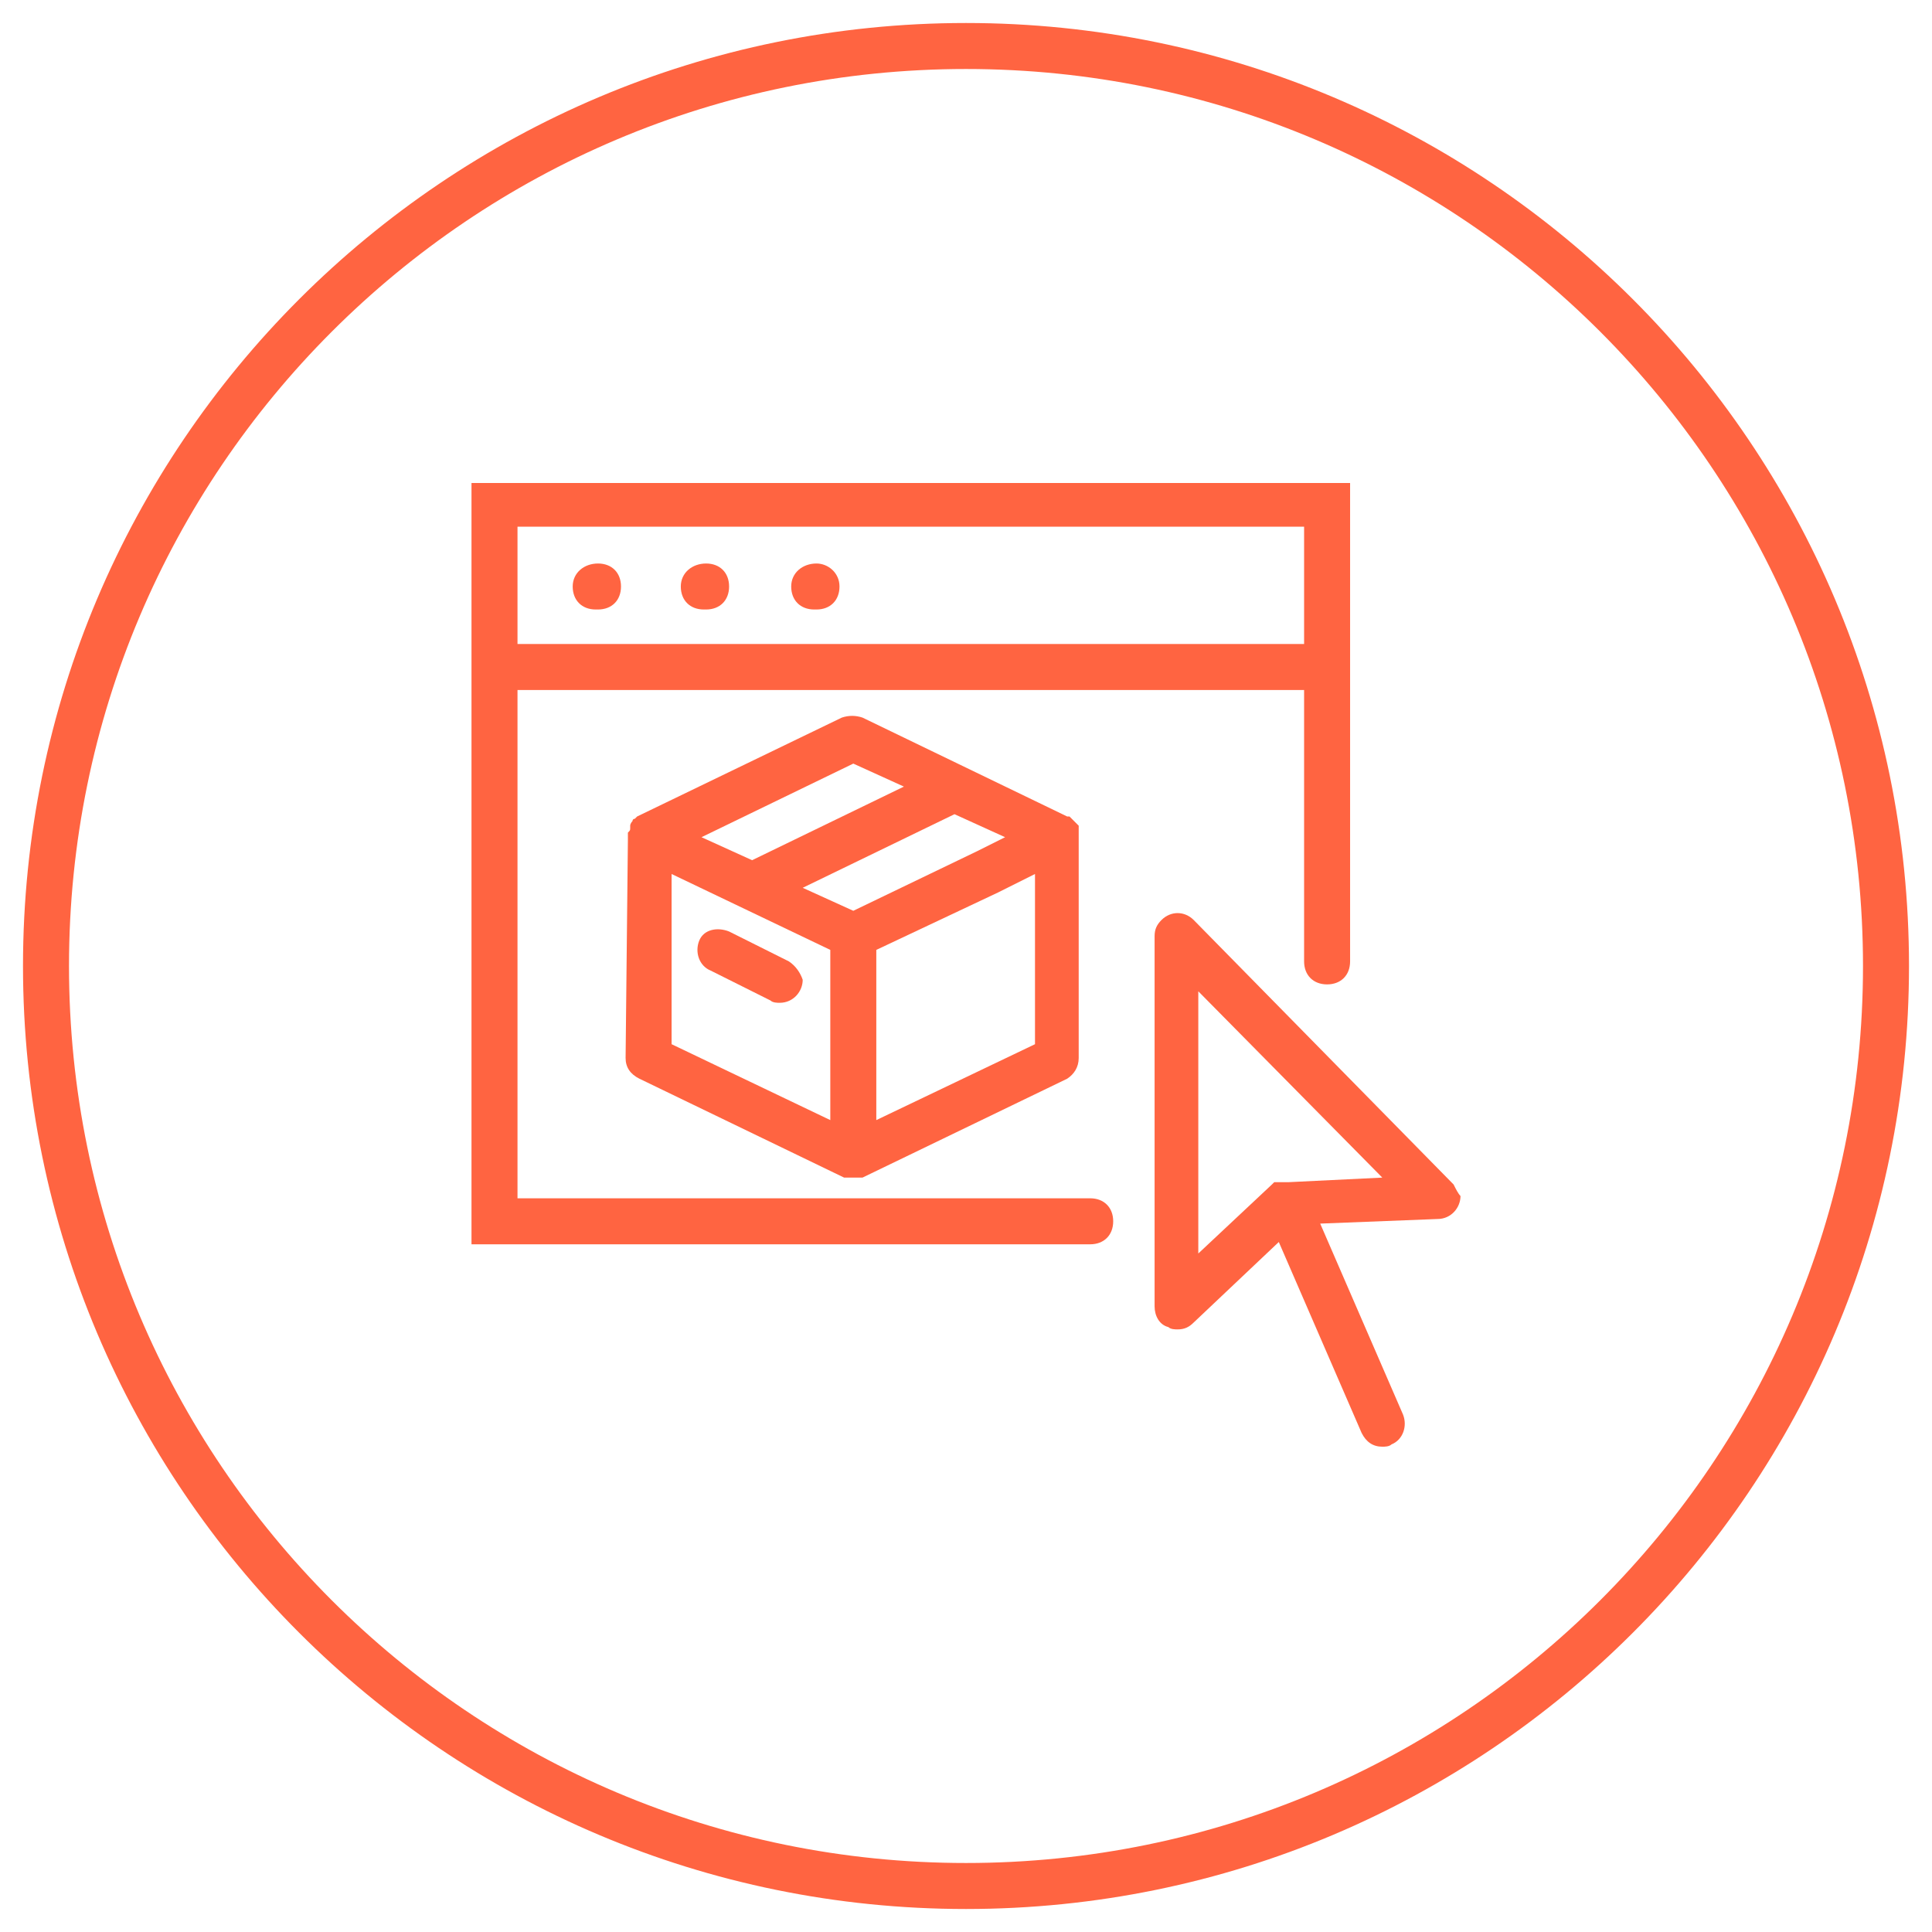 <?xml version="1.0" encoding="UTF-8"?> <svg xmlns="http://www.w3.org/2000/svg" width="84" height="84" viewBox="0 0 84 84" fill="none"><path d="M30.7 24.5C30.1 24.5 29.6 24.9 29.6 25.5C29.6 26.1 30 26.5 30.6 26.5H30.7C31.3 26.5 31.7 26.1 31.7 25.5C31.7 24.9 31.3 24.5 30.7 24.5ZM35.5 24.5C34.9 24.5 34.4 24.9 34.4 25.5C34.4 26.1 34.8 26.5 35.4 26.5H35.5C36.1 26.5 36.5 26.1 36.5 25.5C36.5 24.9 36 24.5 35.5 24.5ZM26 24.5C25.4 24.5 24.9 24.9 24.9 25.5C24.9 26.1 25.3 26.5 25.9 26.5H26C26.6 26.5 27 26.1 27 25.5C27 24.9 26.6 24.5 26 24.5Z" fill="#FF6441"></path><path d="M47.4 52.1H22.5V30H56.7V41.8C56.7 42.4 57.1 42.8 57.7 42.8C58.3 42.8 58.7 42.4 58.7 41.8V21H20.5V54.1H47.4C48 54.1 48.4 53.7 48.4 53.1C48.4 52.5 48 52.1 47.4 52.1ZM22.5 22.9H56.7V28H22.5V22.9Z" fill="#FF6441"></path><path d="M46.9 35.9L46.7 35.7L46.6 35.6L46.5 35.5H46.4L37.5 31.2C37.2 31.1 36.9 31.1 36.6 31.2L27.7 35.5L27.6 35.6C27.5 35.6 27.5 35.7 27.5 35.7C27.5 35.7 27.4 35.8 27.4 35.9V36C27.4 36.1 27.4 36.1 27.3 36.2V36.5L27.2 46C27.2 46.4 27.4 46.7 27.8 46.9L36.7 51.2H37.5L46.4 46.9C46.7 46.7 46.9 46.4 46.9 46V36.1M43.7 36.4L42.5 37L37.1 39.6L34.9 38.6L41.5 35.4L43.7 36.4ZM29.2 38L36.1 41.3V48.7L29.2 45.4V38ZM38.1 48.7V41.3L43.4 38.8L45 38V45.4L38.1 48.7ZM37.1 33.2L39.3 34.2L32.7 37.4L30.5 36.4L37.1 33.2Z" fill="#FF6441"></path><path d="M34.3 41.8L31.7 40.5C31.2 40.3 30.6 40.4 30.4 40.9C30.2 41.4 30.4 42 30.9 42.2L33.5 43.5C33.6 43.6 33.8 43.6 33.9 43.6C34.5 43.6 34.9 43.1 34.9 42.6C34.8 42.3 34.6 42 34.3 41.8ZM63.2 51.5L51.9 40C51.5 39.6 50.9 39.6 50.5 40C50.3 40.2 50.2 40.4 50.2 40.7V56.8C50.2 57.2 50.4 57.6 50.8 57.7C50.9 57.8 51.1 57.8 51.2 57.8C51.5 57.8 51.7 57.7 51.9 57.5L55.6 54L59.2 62.3C59.4 62.7 59.7 62.9 60.1 62.9C60.2 62.9 60.4 62.9 60.5 62.8C61 62.6 61.2 62 61 61.5L57.4 53.2L62.5 53C63.1 53 63.5 52.5 63.5 52C63.4 51.9 63.3 51.7 63.2 51.5ZM56 51.4H55.4L55.3 51.5L52.1 54.5V43.1L60.1 51.2L56 51.4Z" fill="#FF6441"></path><path d="M42 82C64.091 82 82 64.091 82 42C82 19.909 64.091 2 42 2C19.909 2 2 19.909 2 42C2 64.091 19.909 82 42 82Z" stroke="#FF6441" stroke-width="2" stroke-miterlimit="10"></path></svg> 